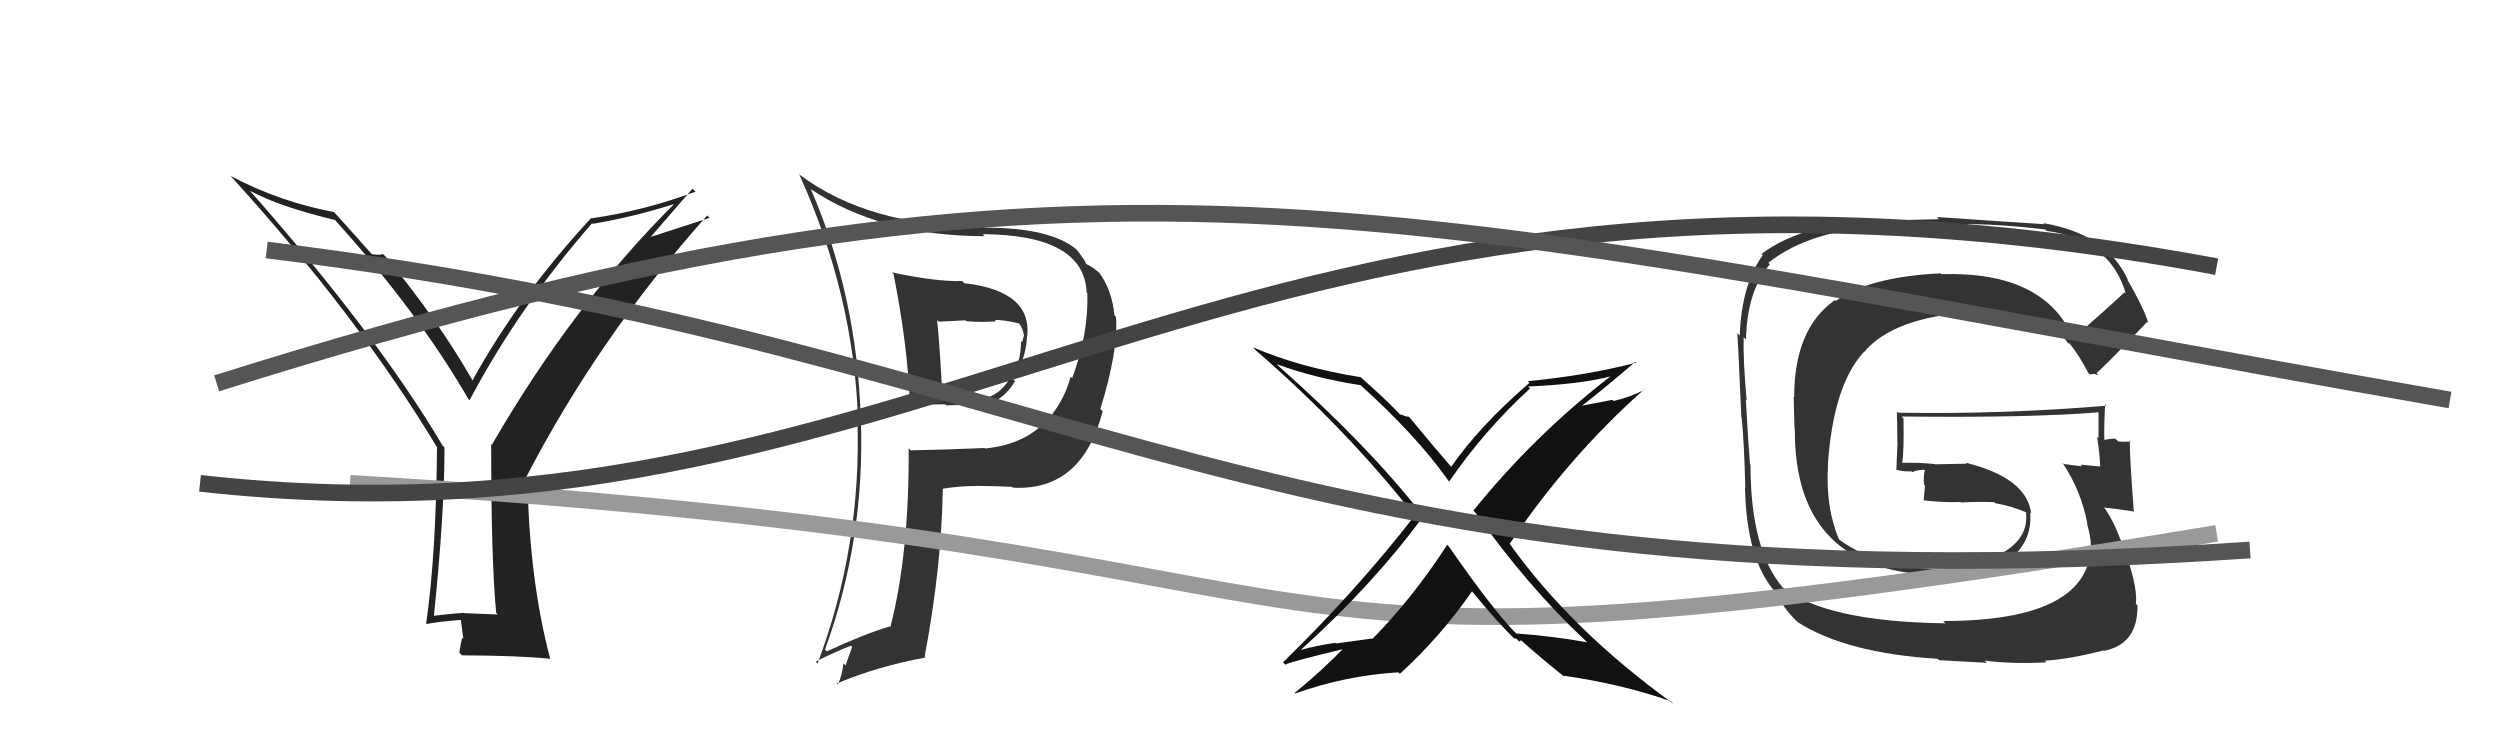 <svg xmlns="http://www.w3.org/2000/svg" width="150" height="44" viewBox="0,0,150,44"><path fill="#333" d="M124.41 20.34L124.28 20.21L124.42 20.35Q122.69 16.26 116.48 16.45L116.40 16.37L116.43 16.40Q112.12 16.61 110.14 18.06L110.11 18.03L110.09 18.01Q107.65 19.72 107.65 23.83L107.62 23.80L107.67 25.71L107.69 25.73Q107.63 34.51 116.65 34.51L116.67 34.53L116.65 34.50Q118.69 34.50 120.18 33.70L120.12 33.64L120.28 33.79Q121.97 32.63 121.81 30.76L121.89 30.83L121.87 30.82Q121.63 28.68 117.94 27.76L118.00 27.82L116.10 27.86L116.08 27.84Q115.02 27.74 114.07 27.77L114.15 27.86L114.13 27.83Q114.25 27.01 114.21 25.10L114.02 24.91L114.10 24.99Q121.84 25.08 126.03 24.73L125.94 24.64L125.91 24.62Q125.91 25.49 125.91 26.29L125.95 26.33L125.82 26.20Q125.98 27.16 126.01 27.96L126.05 28.00L126.05 27.99Q124.83 27.88 124.83 27.88L124.77 27.82L124.93 27.98Q123.38 27.80 123.76 27.80L123.88 27.92L123.77 27.80Q124.86 29.43 125.24 31.41L125.30 31.47L125.21 31.38Q125.45 32.23 125.45 32.68L125.36 32.60L125.46 32.69Q125.38 37.26 116.59 37.26L116.57 37.24L116.73 37.40Q109.51 37.30 106.92 35.21L106.98 35.27L106.95 35.24Q105.03 32.94 105.03 27.88L104.98 27.82L105.00 27.85Q104.90 26.68 104.75 23.98L104.70 23.93L104.80 24.03Q104.58 21.60 104.62 20.23L104.68 20.29L104.76 20.37Q104.82 17.46 106.19 15.86L106.19 15.86L106.10 15.77Q108.66 13.72 113.53 13.53L113.55 13.55L116.26 13.52L116.20 13.46Q119.29 13.35 122.72 13.77L122.85 13.91L122.79 13.85Q126.60 14.38 127.55 17.62L127.47 17.54L127.47 17.54Q126.47 18.48 124.38 20.31ZM125.75 22.48L125.89 22.51L125.79 22.40Q126.96 21.29 128.83 19.31L128.94 19.43L128.90 19.38Q128.62 18.46 127.63 16.75L127.68 16.79L127.67 16.78Q126.41 14.04 122.61 13.39L122.67 13.46L122.66 13.45Q120.51 13.32 116.21 13.02L116.34 13.15L113.60 13.22L113.58 13.21Q108.27 13.26 105.69 15.24L105.87 15.43L105.76 15.32Q104.50 17.06 104.38 20.15L104.39 20.15L104.22 19.98Q104.25 19.56 104.48 25.04L104.46 25.02L104.50 25.06Q104.65 26.54 104.72 29.28L104.68 29.23L104.70 29.26Q104.79 33.61 106.54 35.55L106.65 35.66L106.68 35.69Q106.90 36.37 107.78 37.25L107.82 37.29L107.85 37.32Q110.75 39.19 116.27 39.53L116.34 39.61L119.21 39.77L119.08 39.64Q120.78 39.85 122.79 39.74L122.84 39.79L122.69 39.64Q124.14 39.56 126.23 39.02L126.37 39.16L126.25 39.05Q128.28 38.64 128.25 36.32L128.15 36.23L128.15 36.22Q128.30 35.12 127.23 32.34L127.20 32.31L127.20 32.31Q126.86 31.36 126.33 30.56L126.24 30.47L126.24 30.46Q126.84 30.50 128.02 30.69L128.15 30.81L128.03 30.70Q127.76 27.11 127.79 26.43L127.86 26.50L127.86 26.49Q127.51 26.52 127.09 26.49L127.09 26.48L126.92 26.32Q126.59 26.32 126.21 26.40L126.31 26.50L126.26 26.46Q126.24 25.33 126.31 24.26L126.37 24.31L126.39 24.34Q120.15 24.87 113.87 24.76L113.70 24.59L113.81 24.70Q113.84 25.60 113.84 26.52L113.85 26.53L113.78 28.21L113.75 28.18Q114.26 28.31 114.68 28.28L114.60 28.19L114.73 28.33Q115.01 28.19 115.47 28.19L115.54 28.25L115.49 28.20Q115.40 28.58 115.44 29.07L115.57 29.20L115.50 29.13Q115.46 29.55 115.42 30.04L115.50 30.12L115.40 30.02Q116.60 30.16 117.63 30.12L117.60 30.09L117.66 30.15Q118.63 30.09 119.66 30.13L119.58 30.05L119.71 30.19Q120.69 30.36 121.57 30.74L121.60 30.78L121.55 30.76L121.56 30.78Q121.73 32.31 120.05 33.23L119.96 33.14L120.01 33.18Q118.31 34.07 116.59 34.07L116.62 34.10L116.68 34.15Q112.85 34.17 110.41 32.42L110.29 32.30L110.33 32.33Q109.53 30.47 109.68 27.92L109.64 27.88L109.67 27.91Q109.99 23.12 111.83 21.12L111.71 21.00L111.84 21.13Q113.59 19.04 118.27 18.73L118.25 18.71L118.27 18.73Q121.93 18.51 123.87 20.30L123.89 20.31L123.87 20.29Q124.00 20.46 124.11 20.65L124.09 20.63L124.14 20.56L124.14 20.57Q124.72 21.26 125.29 22.36L125.39 22.46L125.70 22.43Z"/><path fill="#222" d="M29.90 36.90L29.87 36.87L27.85 36.79L27.82 36.77Q26.94 36.83 25.99 36.95L25.94 36.90L26.03 36.99Q26.67 30.85 26.67 26.85L26.50 26.68L26.57 26.76Q22.65 20.13 15.00 11.45L14.91 11.37L14.99 11.44Q16.75 12.40 20.10 13.20L20.17 13.28L20.09 13.19Q25.09 18.73 28.10 23.94L28.17 24.01L28.17 24.02Q31.14 18.42 35.52 13.40L35.54 13.41L35.56 13.43Q37.97 13.03 40.49 12.23L40.43 12.17L40.47 12.22Q34.38 18.28 29.51 26.69L29.58 26.76L29.47 26.65Q29.47 33.69 29.77 36.77ZM38.97 14.30L41.55 11.32L41.73 11.50Q38.62 12.65 35.49 13.10L35.44 13.05L35.47 13.08Q31.17 17.72 28.35 22.82L28.31 22.78L28.36 22.84Q26.36 19.32 23.17 15.43L23.02 15.28L22.97 15.24Q22.80 15.33 22.30 15.25L22.34 15.29L22.35 15.30Q21.57 14.41 20.05 12.73L20.12 12.81L20.03 12.72Q16.80 12.12 13.84 10.56L13.68 10.40L13.83 10.55Q21.50 18.98 26.26 26.90L26.20 26.84L26.22 26.86Q26.17 33.25 25.57 37.40L25.57 37.40L25.60 37.44Q26.23 37.31 27.68 37.19L27.65 37.17L27.80 38.34L27.73 38.27Q27.63 38.63 27.56 39.16L27.63 39.23L27.71 39.32Q31.28 39.34 33.03 39.53L32.91 39.42L33.01 39.52Q31.77 34.85 31.65 28.87L31.48 28.69L31.52 28.73Q35.89 20.27 42.43 12.93L42.58 13.07L38.93 14.25Z"/><path fill="#333" d="M53.60 16.42L53.57 16.39L53.61 16.43Q54.45 20.65 54.60 24.23L54.54 24.18L54.64 24.27Q55.66 24.26 56.72 24.26L56.78 24.32L58.94 24.27L58.87 24.20Q60.02 24.29 60.90 22.88L60.81 22.79L60.81 22.79Q61.50 21.58 61.61 20.40L61.76 20.54L61.60 20.39Q62.09 17.48 57.86 16.99L57.74 16.87L57.74 16.86Q56.15 16.91 53.52 16.34ZM54.51 26.88L54.55 26.92L54.52 26.90Q54.56 33.21 53.42 37.63L53.27 37.49L53.38 37.59Q51.93 38.01 49.61 39.08L49.57 39.04L49.50 38.97Q51.92 32.37 51.65 25.09L51.66 25.10L51.64 25.09Q51.44 17.80 48.66 11.37L48.64 11.35L48.62 11.33Q52.84 14.17 59.08 14.17L59.08 14.17L58.96 14.05Q65.05 14.09 65.20 17.55L65.22 17.57L65.24 17.59Q65.32 20.03 64.33 22.69L64.36 22.72L64.23 22.60Q63.94 23.83 62.99 25.05L63.00 25.06L62.96 25.02Q61.66 26.65 59.11 26.91L59.10 26.91L59.08 26.88Q56.89 26.98 54.64 27.02ZM60.63 29.12L60.68 29.17L60.77 29.26Q64.91 29.48 66.16 24.68L66.21 24.73L66.02 24.54Q67.11 21.02 66.96 19.01L66.92 18.97L66.87 18.92Q66.70 17.34 65.94 16.35L65.98 16.39L66.09 16.50Q65.65 16.05 65.15 15.83L65.29 15.97L65.16 15.83Q65.15 15.67 64.54 14.91L64.57 14.94L64.62 14.99Q63.06 13.66 59.11 13.66L59.04 13.60L59.03 13.59Q52.18 13.63 47.96 10.47L47.86 10.38L47.96 10.48Q51.21 17.64 51.48 25.11L51.28 24.91L51.44 25.07Q51.72 32.73 49.05 39.82L48.99 39.75L48.94 39.70Q50.07 39.12 51.06 38.74L51.13 38.81L50.73 39.93L50.60 39.80Q50.54 40.50 50.27 41.07L50.33 41.13L50.21 41.01Q52.65 39.98 55.54 39.45L55.52 39.43L55.48 39.39Q56.49 34.04 56.57 29.32L56.39 29.14L56.57 29.32Q57.59 29.16 58.58 29.16L58.56 29.14L58.57 29.15Q59.92 29.17 60.72 29.21ZM59.78 19.28L59.79 19.30L59.69 19.20Q60.17 19.18 61.16 19.41L61.24 19.49L61.14 19.39Q61.38 19.74 61.42 20.05L61.37 20.00L61.45 20.08Q61.41 20.26 61.33 20.53L61.37 20.57L61.26 20.46Q61.28 21.82 60.56 22.69L60.48 22.61L60.58 22.72Q59.97 23.74 58.94 23.93L58.96 23.95L58.90 23.89Q58.07 23.78 56.44 23.78L56.58 23.93L56.54 23.89Q56.45 21.56 56.23 19.20L56.33 19.30L57.92 19.22L57.98 19.27Q58.89 19.35 59.77 19.28Z"/><path d="M21 29 C89 33,67 43,133 32" stroke="#999" fill="none"/><path d="M12 29 C57 34,74 5,133 16" stroke="#444" fill="none"/><path d="M13 23 C67 6,84 13,147 24" stroke="#555" fill="none"/><path fill="#111" d="M95.28 38.59L95.21 38.52L95.24 38.54Q93.14 38.16 90.97 38.01L90.93 37.97L91.00 38.04Q89.61 36.65 86.94 32.80L86.94 32.80L86.83 32.69Q84.75 35.90 82.35 38.33L82.33 38.31L80.15 38.61L80.11 38.57Q79.02 38.73 78.03 39.00L78.11 39.08L78.03 39.01Q82.40 35.07 85.41 30.96L85.39 30.94L85.31 30.86Q82.12 26.76 76.71 21.96L76.61 21.86L76.60 21.85Q78.93 22.70 81.63 23.11L81.59 23.07L81.59 23.07Q84.98 26.12 86.89 28.82L86.86 28.79L86.95 28.89Q89.06 25.82 91.80 23.31L91.71 23.21L91.69 23.19Q94.93 23.05 96.76 22.55L96.73 22.53L96.72 22.51Q92.09 26.07 88.40 30.64L88.51 30.75L88.53 30.77Q91.70 35.24 95.16 38.47ZM98.05 21.64L98.19 21.77L98.17 21.76Q95.21 22.53 91.67 22.87L91.60 22.80L91.77 22.97Q88.78 25.54 87.07 28.01L87.02 27.97L87.15 28.10Q86.10 26.90 84.47 24.92L84.55 25.01L84.34 24.98L84.33 24.98Q84.12 24.87 84.00 24.87L84.19 25.06L84.01 24.88Q83.36 24.16 81.73 22.71L81.79 22.77L81.64 22.63Q78.03 22.06 75.18 20.84L75.25 20.92L75.35 21.02Q80.77 25.72 84.81 30.86L84.86 30.90L84.89 30.93Q81.39 35.44 76.98 39.74L76.96 39.72L77.12 39.88Q77.31 39.73 80.82 38.89L80.88 38.96L80.72 38.79Q79.31 40.25 77.68 41.58L77.58 41.48L77.71 41.61Q80.74 40.53 83.90 40.34L83.96 40.40L83.99 40.43Q86.42 38.22 88.32 35.48L88.27 35.43L88.33 35.49Q89.78 37.27 90.99 38.45L90.86 38.32L90.85 38.31Q90.94 38.29 91.02 38.36L91.15 38.49L91.27 38.42L91.34 38.49Q92.60 39.60 93.94 40.67L93.81 40.55L93.81 40.54Q97.36 41.05 100.26 42.08L100.32 42.14L100.41 42.23Q94.29 37.82 90.59 32.64L90.45 32.50L90.58 32.63Q94.07 27.44 98.64 23.37L98.73 23.46L98.66 23.39Q97.81 23.83 96.82 24.06L96.74 23.99L94.67 24.39L94.75 24.47Q95.95 23.57 98.12 21.71Z"/><path d="M16 15 C65 21,76 37,135 33" stroke="#555" fill="none"/></svg>